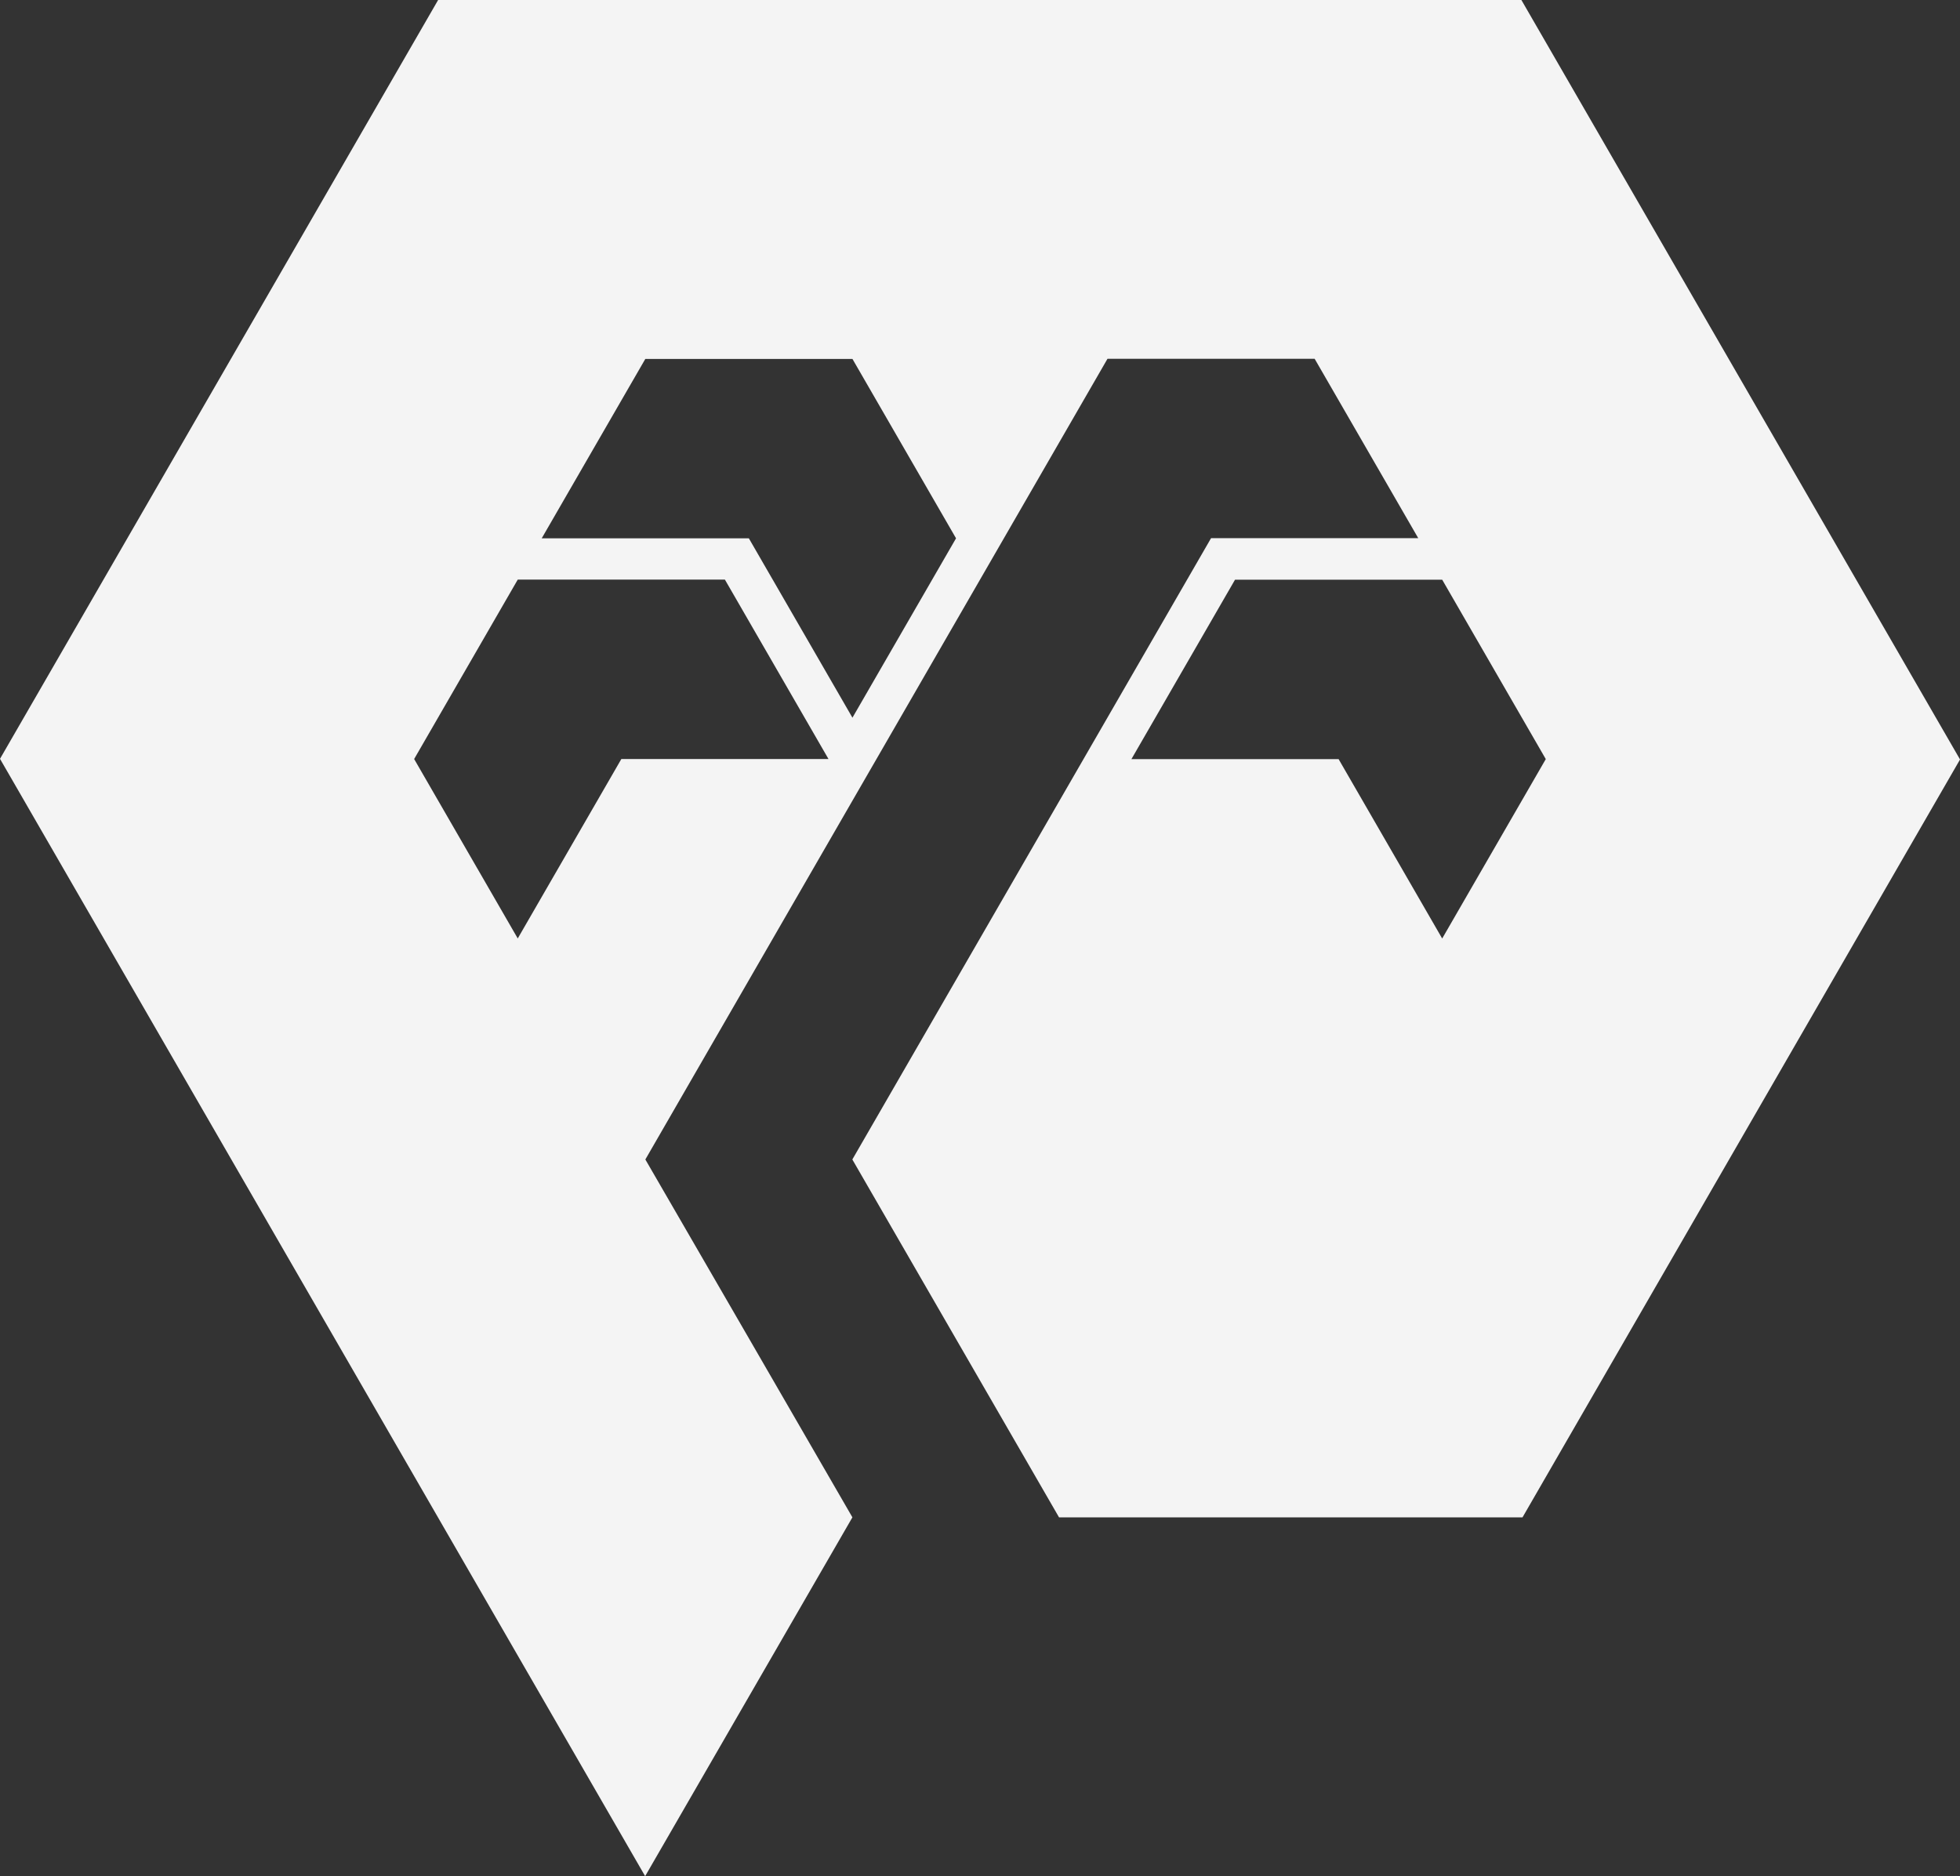 <svg xmlns="http://www.w3.org/2000/svg" width="56.891" height="54.461" viewBox="0 0 56.891 54.461">
  <rect x="0" y="0" width="56.891" height="54.461" fill="#333333" stroke="none"/>
  <path id="Pfad_245" data-name="Pfad 245" d="M43.677-.076H12.234L-.483,21.951,18.243,54.385l6.016-10.416-3-5.188v0l-3.01-5.2L31.663,10.339h6.013l3.007,5.207H34.669L24.257,33.581l6,10.389H43.709l12.7-22ZM17.552,21.957l-3.007,5.208-3.007-5.208,3.007-5.208h6.013l3.007,5.208Zm6.708-1.2-3.007-5.207H15.241l3.007-5.207H24.26l3.007,5.207Zm17.118,6.41-3.007-5.208H32.358l3.007-5.208h6.013l3.007,5.208Z" transform="translate(0.483 0.076)" fill="#f4f4f4"/>
</svg>
